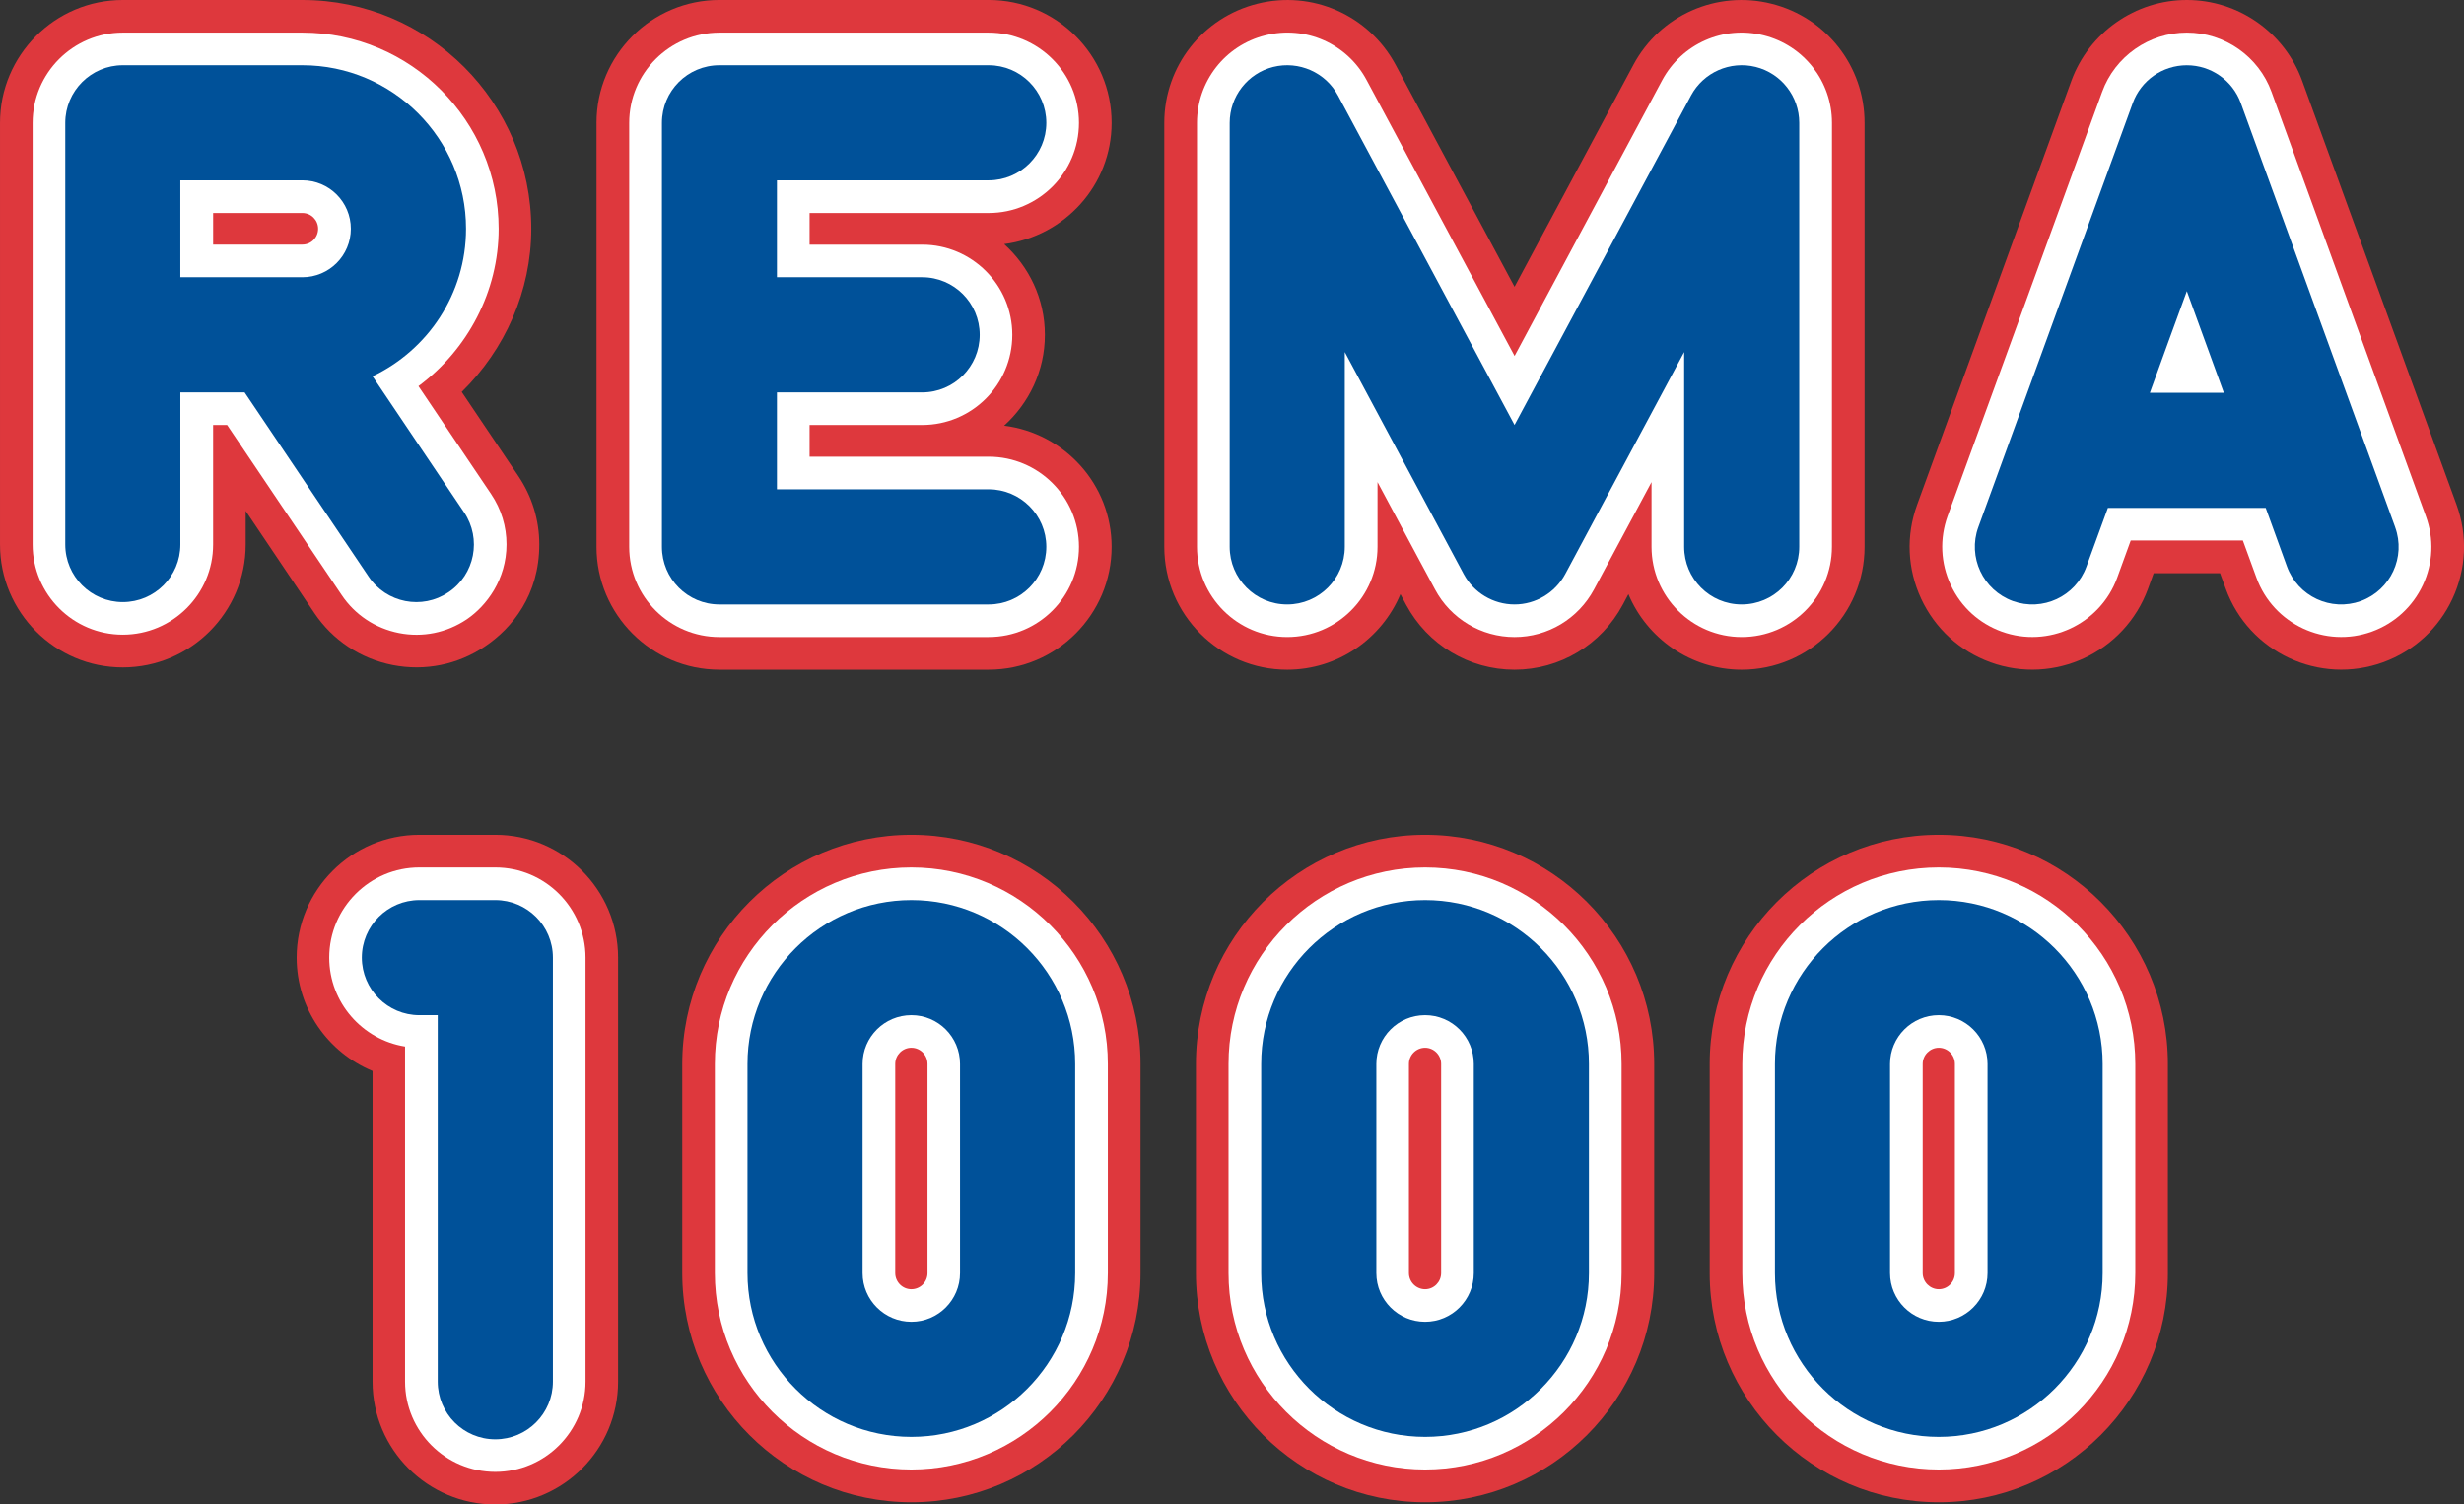<svg id="svg2938" version="1.2" viewBox="0 0 142.926 87.27" height="87.27pt" width="142.926pt" xmlns="http://www.w3.org/2000/svg">
  <rect x="0" y="0" width="142.926" height="87.27" fill="#333333" stroke="none"/>
  
  <defs id="defs2685">
    <g id="g2626">
      <symbol style="overflow:visible" id="glyph0-0" overflow="visible">
        <path id="path2590" d="m 0,12.406 h 31 v -62 H 0 Z M 4.406,-46.5 h 22.188 L 15.5,-22.312 Z M 3.094,4.719 v -46.625 l 10.672,23.312 z m 24.812,-46.625 v 46.625 L 17.234,-18.594 Z M 15.5,-14.875 26.594,9.297 H 4.406 Z m 0,0" style="stroke:none"></path>
      </symbol>
      <symbol style="overflow:visible" id="glyph0-1" overflow="visible">
        <path id="path2593" d="m 22.75,0 v -43.406 h -7.5 l 0.062,9 0.125,12.516 -5.016,-21.516 h -8.875 V 0 h 7.5 L 8.922,-12.594 8.797,-23.625 14.328,0 Z m 0,0" style="stroke:none"></path>
      </symbol>
      <symbol style="overflow:visible" id="glyph0-2" overflow="visible">
        <path id="path2596" d="m 23.125,-7.688 v -28.031 c 0,-5.391 -2.672,-8.047 -8.062,-8.047 H 9.484 c -5.391,0 -8.062,2.656 -8.062,8.047 V -7.688 c 0,5.391 2.672,8.062 8.062,8.062 H 15.062 c 5.391,0 8.062,-2.672 8.062,-8.062 z M 14.453,-34.781 V -8.625 c 0,1.062 -0.5,1.562 -1.562,1.562 H 11.656 c -1.047,0 -1.547,-0.5 -1.547,-1.562 v -26.156 c 0,-1.062 0.5,-1.547 1.547,-1.547 h 1.234 c 1.062,0 1.562,0.484 1.562,1.547 z m 0,0" style="stroke:none"></path>
      </symbol>
      <symbol style="overflow:visible" id="glyph0-3" overflow="visible">
        <path id="path2599" d="m 18.844,-20.516 c 2.359,-0.875 3.719,-2.734 3.719,-6.453 v -8.375 c 0,-5.391 -2.656,-8.062 -8.047,-8.062 H 1.547 V 0 h 8.688 v -16.438 h 2.172 c 1.047,0 1.547,0.5 1.547,1.562 V 0 H 22.625 v -14.938 c 0,-3.172 -1.109,-4.844 -3.781,-5.578 z M 13.891,-34.281 v 8.922 c 0,1.062 -0.5,1.547 -1.547,1.547 h -2.109 v -12.031 h 2.109 c 1.047,0 1.547,0.5 1.547,1.562 z m 0,0" style="stroke:none"></path>
      </symbol>
      <symbol style="overflow:visible" id="glyph0-4" overflow="visible">
        <path id="path2602" d="M 14.625,-17.234 V -8.625 c 0,1.062 -0.484,1.562 -1.547,1.562 H 11.656 c -1.047,0 -1.547,-0.5 -1.547,-1.562 v -26.156 c 0,-1.062 0.5,-1.547 1.547,-1.547 h 1.234 c 1.062,0 1.562,0.484 1.562,1.547 v 7.375 H 23 v -8.312 c 0,-5.391 -2.656,-8.047 -8.062,-8.047 H 9.484 c -5.391,0 -8.062,2.656 -8.062,8.047 V -7.688 c 0,5.391 2.672,8.062 8.062,8.062 H 15.062 c 5.391,0 8.062,-2.672 8.062,-8.062 V -24.484 H 11.906 v 7.25 z m 0,0" style="stroke:none"></path>
      </symbol>
      <symbol style="overflow:visible" id="glyph0-5" overflow="visible">
        <path id="path2605" d="M 1.547,-43.406 V 0 h 16.25 v -7.75 h -7.562 v -10.422 h 7.125 v -7.75 h -7.125 v -9.734 h 7.438 v -7.75 z m 0,0" style="stroke:none"></path>
      </symbol>
      <symbol style="overflow:visible" id="glyph0-6" overflow="visible">
        <path id="path2608" d="m 18.781,-22.5 -7.438,-5.531 c -1.047,-0.734 -1.484,-1.422 -1.484,-2.781 v -4.094 c 0,-1.047 0.5,-1.547 1.547,-1.547 h 0.688 c 1.047,0 1.547,0.5 1.547,1.547 v 7.125 h 8.5 v -7.938 c 0,-5.391 -2.672,-8.047 -8.062,-8.047 h -4.719 c -5.391,0 -8.062,2.656 -8.062,8.047 v 6.891 c 0,3.094 0.812,4.891 3.484,6.812 l 7.438,5.531 c 1.047,0.734 1.484,1.422 1.484,2.781 V -8.5 c 0,1.062 -0.5,1.562 -1.547,1.562 h -0.812 c -1.047,0 -1.547,-0.5 -1.547,-1.562 v -8.422 h -8.5 V -7.688 c 0,5.391 2.672,8.062 8.062,8.062 h 4.844 c 5.391,0 8.062,-2.672 8.062,-8.062 v -8 c 0,-3.219 -0.812,-4.891 -3.484,-6.812 z m 0,0" style="stroke:none"></path>
      </symbol>
      <symbol style="overflow:visible" id="glyph0-7" overflow="visible">
        <path id="path2611" d="m 11.781,0 h 8.188 L 23.25,-28.391 V 0 h 8.562 V -43.406 H 19.219 l -2.672,26.297 -2.469,-26.297 H 1.547 V 0 H 8.5 v -28.703 z m 0,0" style="stroke:none"></path>
      </symbol>
      <symbol style="overflow:visible" id="glyph0-8" overflow="visible">
        <path id="path2614" d="m 14.562,0 v -35.656 h 5.281 v -7.75 H 0.625 v 7.75 H 5.891 V 0 Z m 0,0" style="stroke:none"></path>
      </symbol>
      <symbol style="overflow:visible" id="glyph0-9" overflow="visible">
        <path id="path2617" d="M 23.812,0 18.359,-22.078 24.062,-43.406 h -9 L 10.234,-23 v -20.406 h -8.688 V 0 h 8.688 V -20.516 L 14.625,0 Z m 0,0" style="stroke:none"></path>
      </symbol>
      <symbol style="overflow:visible" id="glyph0-10" overflow="visible">
        <path id="path2620" d="M 23.562,0 17.859,-43.406 H 6.016 L 0.312,0 h 7.875 l 0.609,-6.328 h 5.469 L 14.938,0 Z m -12.031,-32.797 1.922,18.906 h -3.844 z m 0,0" style="stroke:none"></path>
      </symbol>
      <symbol style="overflow:visible" id="glyph0-11" overflow="visible">
        <path id="path2623" d="m 10.234,-15.062 h 4.031 c 5.391,0 8.047,-2.672 8.047,-8.062 v -12.219 c 0,-5.391 -2.656,-8.062 -8.047,-8.062 H 1.547 V 0 h 8.688 z m 3.406,-19.344 v 10.344 c 0,1.062 -0.5,1.562 -1.547,1.562 h -1.859 v -13.453 h 1.859 c 1.047,0 1.547,0.484 1.547,1.547 z m 0,0" style="stroke:none"></path>
      </symbol>
    </g>
    <clipPath id="clip1">
      <path id="path2628" d="M 214,393 H 841.891 V 595.277 H 214 Z m 0,0"></path>
    </clipPath>
    <clipPath id="clip2">
      <path id="path2631" d="M 371,48.016 H 471 V 123 H 371 Z m 0,0"></path>
    </clipPath>
    <clipPath id="clip3">
      <path id="path2634" d="m 377,140 h 88 v 87.32 h -88 z m 0,0"></path>
    </clipPath>
    <clipPath id="clip4">
      <path id="path2637" d="m 362,136 h 118 v 91.32 H 362 Z m 0,0"></path>
    </clipPath>
    <clipPath id="clip5">
      <path id="path2640" d="m 467,464.414 h 42 V 504 h -42 z m 0,0"></path>
    </clipPath>
    <clipPath id="clip6">
      <path id="path2643" d="m 434,464.414 h 31 V 504 h -31 z m 0,0"></path>
    </clipPath>
    <clipPath id="clip7">
      <path id="path2646" d="M 400.316,464.414 H 432 V 504 h -31.684 z m 0,0"></path>
    </clipPath>
    <clipPath id="clip8">
      <path id="path2649" d="m 417,512 h 20 v 39.684 h -20 z m 0,0"></path>
    </clipPath>
    <clipPath id="clip9">
      <path id="path2652" d="m 511,464.414 h 32.242 V 504 H 511 Z m 0,0"></path>
    </clipPath>
    <clipPath id="clip10">
      <path id="path2655" d="m 439,512 h 28 v 39.684 h -28 z m 0,0"></path>
    </clipPath>
    <clipPath id="clip11">
      <path id="path2658" d="m 469,512 h 28 v 39.684 h -28 z m 0,0"></path>
    </clipPath>
    <clipPath id="clip12">
      <path id="path2661" d="m 499,512 h 28 v 39.684 h -28 z m 0,0"></path>
    </clipPath>
    <clipPath id="clip13">
      <path id="path2664" d="M 0,0 H 306 V 595.277 H 0 Z m 0,0"></path>
    </clipPath>
    <clipPath id="clip14">
      <path id="path2667" d="M 0,83 H 239 V 595.277 H 0 Z m 0,0"></path>
    </clipPath>
    <clipPath id="clip15">
      <path id="path2670" d="M 0,12 H 272 V 595.277 H 0 Z m 0,0"></path>
    </clipPath>
    <clipPath id="clip16">
      <path id="path2673" d="M 27,0 H 340 V 595.277 H 27 Z m 0,0"></path>
    </clipPath>
    <clipPath id="clip17">
      <path id="path2676" d="M 565,0 H 841.891 V 592 H 565 Z m 0,0"></path>
    </clipPath>
    <clipPath id="clip18">
      <path id="path2679" d="m 706,41 h 96.148 v 96 H 706 Z m 0,0"></path>
    </clipPath>
    <clipPath id="clip19">
      <path id="path2682" d="m 704.41,37.656 h 97.738 v 104.523 h -97.738 z m 0,0"></path>
    </clipPath>
  </defs>
  <g transform="translate(-370.85,-262.36)" id="surface204587">
    <g style="clip-rule:nonzero" transform="translate(-29.466,-202.054)" id="g2761" clip-path="url(#clip5)">
      <path id="path2759" d="m 503.078,464.633 c -3.172,-0.801 -6.469,0.656 -8.012,3.535 0,0 -3.871,7.23 -6.898,12.883 -3.039,-5.652 -6.902,-12.883 -6.902,-12.883 -1.551,-2.879 -4.848,-4.336 -8.02,-3.535 -3.168,0.793 -5.395,3.629 -5.395,6.906 v 24.594 c 0,3.93 3.203,7.129 7.129,7.129 2.953,0 5.492,-1.812 6.57,-4.383 0.031,0.055 0.328,0.617 0.328,0.617 1.25,2.32 3.648,3.766 6.289,3.766 2.629,0 5.035,-1.445 6.277,-3.766 0,0 0.297,-0.562 0.328,-0.617 1.078,2.57 3.621,4.383 6.57,4.383 3.934,0 7.129,-3.199 7.129,-7.129 v -24.594 c 0,-3.277 -2.219,-6.113 -5.395,-6.906" style="fill:#de383d;fill-opacity:1;fill-rule:nonzero;stroke:none"></path>
    </g>
    <g style="clip-rule:nonzero" transform="translate(-29.466,-202.054)" id="g2765" clip-path="url(#clip6)">
      <path id="path2763" d="m 458.562,489.105 c 1.441,-1.305 2.363,-3.176 2.363,-5.27 0,-2.094 -0.922,-3.961 -2.363,-5.262 3.504,-0.449 6.234,-3.414 6.234,-7.035 0,-3.93 -3.199,-7.125 -7.129,-7.125 h -15.621 c -3.934,0 -7.129,3.195 -7.129,7.125 v 24.594 c 0,3.93 3.195,7.129 7.129,7.129 h 15.621 c 3.93,0 7.129,-3.199 7.129,-7.129 0,-3.617 -2.73,-6.586 -6.234,-7.027" style="fill:#de383d;fill-opacity:1;fill-rule:nonzero;stroke:none"></path>
    </g>
    <g style="clip-rule:nonzero" transform="translate(-29.466,-202.054)" id="g2769" clip-path="url(#clip7)">
      <path id="path2767" d="m 430.379,492.023 c 0,0 -1.781,-2.641 -3.281,-4.875 2.512,-2.461 4.035,-5.855 4.035,-9.461 0,-7.324 -5.957,-13.273 -13.277,-13.273 H 407.438 c -3.926,0 -7.121,3.195 -7.121,7.125 V 496 c 0,3.93 3.195,7.129 7.121,7.129 3.934,0 7.129,-3.199 7.129,-7.129 v -1.949 l 3.988,5.93 c 1.062,1.578 2.684,2.648 4.547,3.012 1.867,0.363 3.762,-0.019 5.344,-1.082 1.582,-1.059 3.152,-2.988 3.152,-5.922 0,-1.406 -0.418,-2.773 -1.219,-3.965" style="fill:#de383d;fill-opacity:1;fill-rule:nonzero;stroke:none"></path>
    </g>
    <g style="clip-rule:nonzero" transform="translate(-29.466,-202.054)" id="g2773" clip-path="url(#clip8)">
      <path id="path2771" d="m 429.047,512.836 h -4.406 c -3.922,0 -7.117,3.199 -7.117,7.125 0,2.961 1.816,5.504 4.402,6.578 v 18.02 c 0,3.93 3.195,7.125 7.121,7.125 3.93,0 7.121,-3.195 7.121,-7.125 v -24.598 c 0,-3.926 -3.191,-7.125 -7.121,-7.125" style="fill:#de383d;fill-opacity:1;fill-rule:nonzero;stroke:none"></path>
    </g>
    <g style="clip-rule:nonzero" transform="translate(-29.466,-202.054)" id="g2777" clip-path="url(#clip9)">
      <path id="path2775" d="m 529.422,498.566 c 1.34,3.695 5.438,5.605 9.129,4.266 1.793,-0.652 3.219,-1.961 4.02,-3.684 0.805,-1.73 0.891,-3.656 0.242,-5.449 l -8.957,-24.594 c -1.016,-2.809 -3.703,-4.691 -6.691,-4.691 -2.988,0 -5.672,1.883 -6.699,4.691 l -8.949,24.594 c -0.652,1.793 -0.566,3.719 0.238,5.449 0.805,1.723 2.227,3.031 4.02,3.684 3.691,1.34 7.785,-0.57 9.137,-4.266 l 0.328,-0.902 h 3.852 z m 0,0" style="fill:#de383d;fill-opacity:1;fill-rule:nonzero;stroke:none"></path>
    </g>
    <g style="clip-rule:nonzero" transform="translate(-29.466,-202.054)" id="g2781" clip-path="url(#clip10)">
      <path id="path2779" d="m 453.18,512.836 c -7.328,0 -13.289,5.965 -13.289,13.293 v 12.129 c 0,7.332 5.961,13.297 13.289,13.297 7.332,0 13.293,-5.965 13.293,-13.297 v -12.129 c 0,-7.328 -5.961,-13.293 -13.293,-13.293" style="fill:#de383d;fill-opacity:1;fill-rule:nonzero;stroke:none"></path>
    </g>
    <g style="clip-rule:nonzero" transform="translate(-29.466,-202.054)" id="g2785" clip-path="url(#clip11)">
      <path id="path2783" d="m 482.98,512.836 c -7.328,0 -13.293,5.965 -13.293,13.293 v 12.129 c 0,7.332 5.965,13.297 13.293,13.297 7.324,0 13.289,-5.965 13.289,-13.297 v -12.129 c 0,-7.328 -5.965,-13.293 -13.289,-13.293" style="fill:#de383d;fill-opacity:1;fill-rule:nonzero;stroke:none"></path>
    </g>
    <g style="clip-rule:nonzero" transform="translate(-29.466,-202.054)" id="g2789" clip-path="url(#clip12)">
      <path id="path2787" d="m 512.777,512.836 c -7.332,0 -13.289,5.965 -13.289,13.293 v 12.129 c 0,7.332 5.957,13.297 13.289,13.297 7.328,0 13.289,-5.965 13.289,-13.297 v -12.129 c 0,-7.328 -5.961,-13.293 -13.289,-13.293" style="fill:#de383d;fill-opacity:1;fill-rule:nonzero;stroke:none"></path>
    </g>
    <path id="path2791" d="m 477.112,294.079 c 0,2.887 -2.344,5.234 -5.234,5.234 -2.883,0 -5.23,-2.348 -5.23,-5.234 v -3.754 c -1.684,3.141 -3.336,6.227 -3.336,6.227 -0.918,1.703 -2.68,2.762 -4.609,2.762 -1.93,0 -3.707,-1.059 -4.613,-2.762 0,0 -1.676,-3.113 -3.336,-6.227 v 3.754 c 0,2.887 -2.352,5.234 -5.238,5.234 -2.887,0 -5.234,-2.348 -5.234,-5.234 v -24.594 c 0,-2.406 1.633,-4.496 3.961,-5.074 2.328,-0.59 4.754,0.48 5.883,2.602 0,0 6.238,11.629 8.578,15.996 2.332,-4.367 8.562,-15.996 8.562,-15.996 1.141,-2.121 3.559,-3.191 5.887,-2.602 2.324,0.578 3.961,2.668 3.961,5.074 z m 0,0" style="fill:#ffffff;fill-opacity:1;fill-rule:nonzero;stroke:none"></path>
    <path id="path2793" d="m 428.202,299.314 h -15.621 c -2.887,0 -5.234,-2.348 -5.234,-5.234 v -24.594 c 0,-2.887 2.348,-5.234 5.234,-5.234 h 15.621 c 2.883,0 5.234,2.348 5.234,5.234 0,2.883 -2.352,5.23 -5.234,5.23 H 417.811 v 1.836 h 6.531 c 2.883,0 5.227,2.344 5.227,5.23 0,2.891 -2.344,5.23 -5.227,5.23 h -6.531 v 1.84 h 10.391 c 2.883,0 5.234,2.344 5.234,5.227 0,2.887 -2.352,5.234 -5.234,5.234" style="fill:#ffffff;fill-opacity:1;fill-rule:nonzero;stroke:none"></path>
    <path id="path2795" d="m 388.389,276.548 h -5.176 v -1.832 h 5.176 c 0.508,0 0.914,0.41 0.914,0.914 0,0.508 -0.406,0.918 -0.914,0.918 m 10.953,14.477 c 0,0 -2.84,-4.215 -4.219,-6.266 2.863,-2.125 4.652,-5.504 4.652,-9.129 0,-6.273 -5.109,-11.379 -11.387,-11.379 h -10.418 c -2.879,0 -5.227,2.348 -5.227,5.234 v 24.461 c 0,2.887 2.348,5.23 5.227,5.23 2.891,0 5.242,-2.344 5.242,-5.23 v -6.934 h 0.812 l 6.641,9.859 c 0.773,1.156 1.961,1.941 3.332,2.211 1.371,0.27 2.762,-0.016 3.922,-0.793 1.156,-0.781 2.312,-2.324 2.312,-4.352 0,-1.031 -0.301,-2.039 -0.891,-2.914" style="fill:#ffffff;fill-opacity:1;fill-rule:nonzero;stroke:none"></path>
    <path id="path2797" d="m 399.581,312.677 h -4.406 c -2.879,0 -5.227,2.344 -5.227,5.23 0,2.602 1.914,4.762 4.398,5.16 v 19.438 c 0,2.887 2.352,5.234 5.234,5.234 2.883,0 5.234,-2.348 5.234,-5.234 v -24.598 c 0,-2.887 -2.352,-5.23 -5.234,-5.23" style="fill:#ffffff;fill-opacity:1;fill-rule:nonzero;stroke:none"></path>
    <path id="path2799" d="m 511.393,296.29 c -0.598,1.273 -1.648,2.23 -2.957,2.707 -2.707,0.984 -5.719,-0.422 -6.699,-3.125 0,0 -0.422,-1.152 -0.789,-2.16 h -6.504 c -0.355,0.973 -0.785,2.16 -0.785,2.16 -0.988,2.703 -3.996,4.109 -6.703,3.125 -1.312,-0.477 -2.363,-1.434 -2.953,-2.707 -0.59,-1.262 -0.652,-2.684 -0.18,-3.996 l 8.961,-24.602 c 0.746,-2.059 2.719,-3.441 4.914,-3.441 2.191,0 4.168,1.383 4.914,3.441 l 8.949,24.602 c 0.484,1.312 0.422,2.734 -0.168,3.996" style="fill:#ffffff;fill-opacity:1;fill-rule:nonzero;stroke:none"></path>
    <path id="path2801" d="m 424.651,336.204 c 0,0.516 -0.418,0.938 -0.938,0.938 -0.512,0 -0.934,-0.422 -0.934,-0.938 v -12.129 c 0,-0.516 0.422,-0.938 0.934,-0.938 0.52,0 0.938,0.422 0.938,0.938 z m -0.938,-23.527 c -6.285,0 -11.398,5.113 -11.398,11.398 v 12.129 c 0,6.285 5.113,11.398 11.398,11.398 6.285,0 11.398,-5.113 11.398,-11.398 v -12.129 c 0,-6.285 -5.113,-11.398 -11.398,-11.398" style="fill:#ffffff;fill-opacity:1;fill-rule:nonzero;stroke:none"></path>
    <path id="path2803" d="m 454.444,336.204 c 0,0.516 -0.418,0.938 -0.93,0.938 -0.516,0 -0.938,-0.422 -0.938,-0.938 v -12.129 c 0,-0.516 0.422,-0.938 0.938,-0.938 0.512,0 0.93,0.422 0.93,0.938 z m -0.93,-23.527 c -6.281,0 -11.402,5.113 -11.402,11.398 v 12.129 c 0,6.285 5.121,11.398 11.402,11.398 6.285,0 11.398,-5.113 11.398,-11.398 v -12.129 c 0,-6.285 -5.113,-11.398 -11.398,-11.398" style="fill:#ffffff;fill-opacity:1;fill-rule:nonzero;stroke:none"></path>
    <path id="path2805" d="m 484.245,336.204 c 0,0.516 -0.418,0.938 -0.934,0.938 -0.508,0 -0.934,-0.422 -0.934,-0.938 v -12.129 c 0,-0.516 0.426,-0.938 0.934,-0.938 0.516,0 0.934,0.422 0.934,0.938 z m -0.934,-23.527 c -6.285,0 -11.398,5.113 -11.398,11.398 v 12.129 c 0,6.285 5.113,11.398 11.398,11.398 6.289,0 11.398,-5.113 11.398,-11.398 v -12.129 c 0,-6.285 -5.109,-11.398 -11.398,-11.398" style="fill:#ffffff;fill-opacity:1;fill-rule:nonzero;stroke:none"></path>
    <path id="path2807" d="m 468.936,267.907 c 0,0 -6.688,12.477 -10.234,19.105 -3.555,-6.629 -10.238,-19.105 -10.238,-19.105 -0.723,-1.352 -2.277,-2.031 -3.762,-1.664 -1.484,0.371 -2.523,1.711 -2.523,3.242 v 24.594 c 0,1.848 1.492,3.344 3.336,3.344 1.844,0 3.34,-1.496 3.34,-3.344 v -11.297 c 3.434,6.422 6.898,12.879 6.898,12.879 0.582,1.082 1.715,1.762 2.949,1.762 1.223,0 2.359,-0.68 2.941,-1.762 0,0 3.457,-6.457 6.898,-12.879 v 11.297 c 0,1.848 1.488,3.344 3.336,3.344 1.848,0 3.34,-1.496 3.34,-3.344 v -24.594 c 0,-1.531 -1.043,-2.871 -2.527,-3.242 -1.484,-0.367 -3.031,0.312 -3.754,1.664" style="fill:#005199;fill-opacity:1;fill-rule:nonzero;stroke:none"></path>
    <path id="path2809" d="m 428.202,290.743 h -12.285 v -5.621 h 8.426 c 1.844,0 3.336,-1.496 3.336,-3.34 0,-1.844 -1.492,-3.34 -3.336,-3.34 h -8.426 v -5.621 h 12.285 c 1.84,0 3.34,-1.496 3.34,-3.336 0,-1.844 -1.5,-3.34 -3.34,-3.34 h -15.621 c -1.848,0 -3.336,1.496 -3.336,3.34 v 24.594 c 0,1.848 1.488,3.344 3.336,3.344 h 15.621 c 1.84,0 3.34,-1.496 3.34,-3.344 0,-1.84 -1.5,-3.336 -3.34,-3.336" style="fill:#005199;fill-opacity:1;fill-rule:nonzero;stroke:none"></path>
    <path id="path2811" d="m 388.389,278.442 h -7.078 v -5.621 h 7.078 c 1.555,0 2.812,1.258 2.812,2.809 0,1.555 -1.258,2.812 -2.812,2.812 m 9.383,13.641 -5.312,-7.895 c 3.203,-1.523 5.422,-4.781 5.422,-8.559 0,-5.227 -4.258,-9.484 -9.492,-9.484 h -10.418 c -1.84,0 -3.336,1.496 -3.336,3.34 v 24.461 c 0,1.848 1.496,3.34 3.336,3.34 1.848,0 3.34,-1.492 3.34,-3.34 v -8.824 h 3.727 l 7.195,10.688 c 1.027,1.531 3.102,1.938 4.629,0.906 1.535,-1.027 1.934,-3.102 0.91,-4.633" style="fill:#005199;fill-opacity:1;fill-rule:nonzero;stroke:none"></path>
    <path id="path2813" d="m 399.581,314.571 h -4.406 c -1.836,0 -3.336,1.492 -3.336,3.336 0,1.844 1.5,3.34 3.336,3.34 h 1.066 v 21.258 c 0,1.848 1.492,3.344 3.34,3.344 1.844,0 3.34,-1.496 3.34,-3.344 v -24.598 c 0,-1.844 -1.496,-3.336 -3.34,-3.336" style="fill:#005199;fill-opacity:1;fill-rule:nonzero;stroke:none"></path>
    <path id="path2815" d="m 495.553,285.146 c 0.699,-1.945 1.441,-3.969 2.145,-5.898 0.699,1.93 1.438,3.953 2.148,5.898 z m 14.23,7.793 -8.953,-24.598 c -0.477,-1.316 -1.727,-2.195 -3.133,-2.195 -1.406,0 -2.66,0.879 -3.137,2.195 l -8.957,24.598 c -0.629,1.734 0.266,3.648 2,4.285 1.73,0.625 3.645,-0.266 4.273,-2 0,0 0.492,-1.336 1.242,-3.402 h 9.156 c 0.746,2.066 1.234,3.402 1.234,3.402 0.633,1.734 2.551,2.625 4.285,2 1.727,-0.637 2.621,-2.551 1.988,-4.285" style="fill:#005199;fill-opacity:1;fill-rule:nonzero;stroke:none"></path>
    <path id="path2817" d="m 420.885,336.204 v -12.129 c 0,-1.562 1.27,-2.828 2.832,-2.828 1.555,0 2.82,1.266 2.82,2.828 v 12.129 c 0,1.562 -1.266,2.828 -2.82,2.828 -1.562,0 -2.832,-1.266 -2.832,-2.828 m -6.676,-12.129 v 12.129 c 0,5.242 4.262,9.504 9.508,9.504 5.242,0 9.5,-4.262 9.5,-9.504 v -12.129 c 0,-5.242 -4.258,-9.504 -9.5,-9.504 -5.246,0 -9.508,4.262 -9.508,9.504" style="fill:#005199;fill-opacity:1;fill-rule:nonzero;stroke:none"></path>
    <path id="path2819" d="m 450.686,336.204 v -12.129 c 0,-1.562 1.266,-2.828 2.828,-2.828 1.559,0 2.824,1.266 2.824,2.828 v 12.129 c 0,1.562 -1.266,2.828 -2.824,2.828 -1.562,0 -2.828,-1.266 -2.828,-2.828 m -6.68,-12.129 v 12.129 c 0,5.242 4.266,9.504 9.508,9.504 5.242,0 9.504,-4.262 9.504,-9.504 v -12.129 c 0,-5.242 -4.262,-9.504 -9.504,-9.504 -5.242,0 -9.508,4.262 -9.508,9.504" style="fill:#005199;fill-opacity:1;fill-rule:nonzero;stroke:none"></path>
    <path id="path2821" d="m 480.483,336.204 v -12.129 c 0,-1.562 1.27,-2.828 2.828,-2.828 1.555,0 2.828,1.266 2.828,2.828 v 12.129 c 0,1.562 -1.273,2.828 -2.828,2.828 -1.559,0 -2.828,-1.266 -2.828,-2.828 m -6.676,-12.129 v 12.129 c 0,5.242 4.262,9.504 9.504,9.504 5.242,0 9.504,-4.262 9.504,-9.504 v -12.129 c 0,-5.242 -4.262,-9.504 -9.504,-9.504 -5.242,0 -9.504,4.262 -9.504,9.504" style="fill:#005199;fill-opacity:1;fill-rule:nonzero;stroke:none"></path>
  </g>
</svg>
